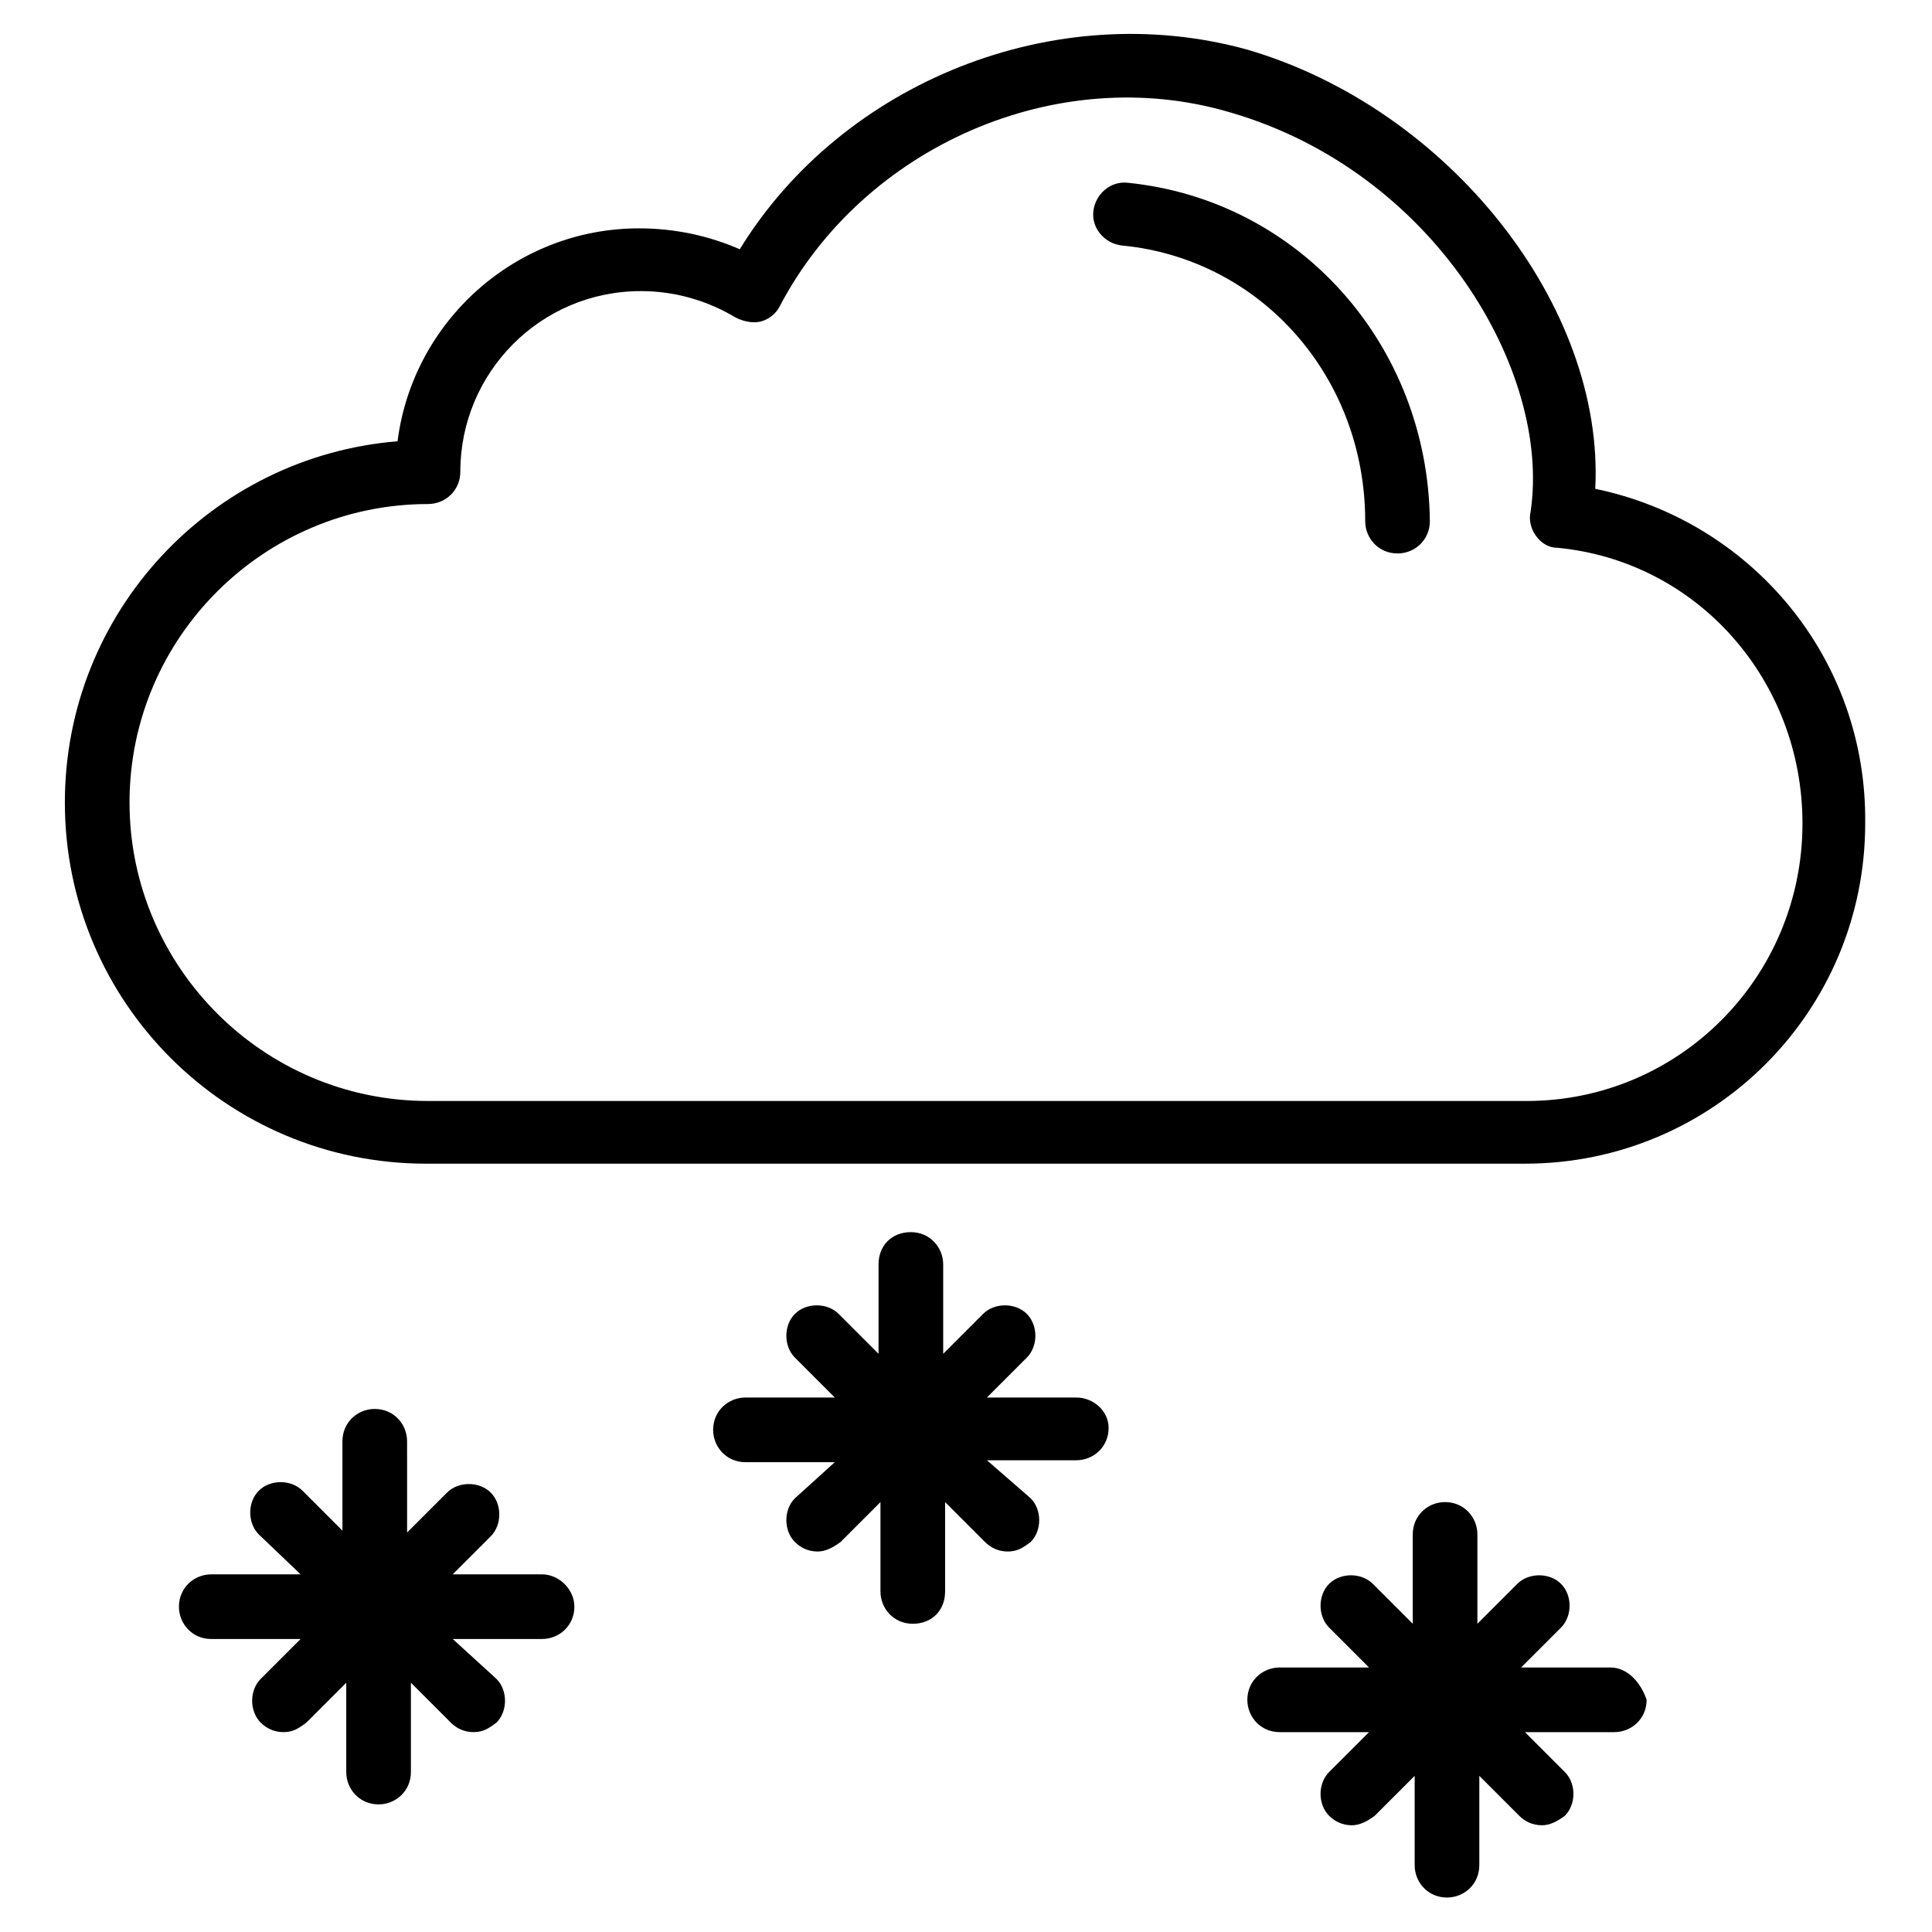 <?xml version="1.0" encoding="UTF-8"?>
<!-- Uploaded to: ICON Repo, www.iconrepo.com, Generator: ICON Repo Mixer Tools -->
<svg fill="#000000" width="800px" height="800px" version="1.1" viewBox="144 144 512 512" xmlns="http://www.w3.org/2000/svg">
 <g>
  <path d="m566.76 273.54c2.519-48.367-38.793-100.76-92.195-116.38-50.887-14.109-107.31 8.562-134.52 52.898-8.062-3.527-17.129-5.543-26.703-5.543-32.746 0-59.953 24.688-63.984 56.426-49.375 4.031-88.168 45.344-88.168 95.723 0 52.898 42.824 95.723 95.723 95.723h291.2c49.879 0 90.184-40.305 90.184-90.184 0.504-43.824-30.23-80.102-71.543-88.664zm-18.137 162.23h-291.2c-43.832 0-79.098-35.77-79.098-79.098 0-43.832 35.77-79.098 79.098-79.098 4.535 0 8.566-3.527 8.566-8.566 0-26.199 21.16-47.863 47.863-47.863 9.07 0 17.633 2.519 25.191 7.055 2.016 1.008 4.535 1.512 6.551 1.008 2.016-0.504 4.031-2.016 5.039-4.031 22.16-42.32 73.547-64.992 119.39-51.387 53.906 15.617 85.145 68.52 79.602 105.8-0.504 2.016 0 4.535 1.512 6.551s3.527 3.023 5.543 3.023c37.281 3.523 64.992 35.262 64.992 73.047 0 40.809-32.75 73.559-73.055 73.559z"/>
  <path d="m442.82 192.43c-4.535-0.504-8.566 3.023-9.07 7.559-0.504 4.535 3.023 8.566 7.559 9.07 36.777 3.523 64.484 34.758 64.484 73.047 0 4.535 3.527 8.566 8.566 8.566 4.535 0 8.566-3.527 8.566-8.566-0.504-46.852-34.766-85.141-80.105-89.676z"/>
  <path d="m287.65 561.22h-23.68l10.078-10.078c3.023-3.023 3.023-8.566 0-11.586-3.023-3.023-8.566-3.023-11.586 0l-10.578 10.578-0.004-24.184c0-4.535-3.527-8.566-8.566-8.566-4.535 0-8.566 3.527-8.566 8.566v23.68l-10.578-10.578c-3.023-3.023-8.566-3.023-11.586 0-3.023 3.023-3.023 8.566 0 11.586l11.082 10.582h-23.68c-4.535 0-8.566 3.527-8.566 8.566 0 4.535 3.527 8.566 8.566 8.566l23.68-0.004-10.578 10.578c-3.023 3.023-3.023 8.566 0 11.586 1.512 1.512 3.527 2.519 6.047 2.519 2.519 0 4.031-1.008 6.047-2.519l10.578-10.578v23.68c0 4.535 3.527 8.566 8.566 8.566 4.535 0 8.566-3.527 8.566-8.566v-23.68l10.578 10.578c1.512 1.512 3.527 2.519 6.047 2.519s4.031-1.008 6.047-2.519c3.023-3.023 3.023-8.566 0-11.586l-11.594-10.578h23.68c4.535 0 8.566-3.527 8.566-8.566 0-4.535-4.031-8.562-8.566-8.562z"/>
  <path d="m429.22 514.36h-23.68l10.578-10.578c3.023-3.023 3.023-8.566 0-11.586-3.023-3.023-8.566-3.023-11.586 0l-10.578 10.578v-23.68c0-4.535-3.527-8.566-8.566-8.566-5.039 0-8.566 3.527-8.566 8.566v23.68l-10.578-10.578c-3.023-3.023-8.566-3.023-11.586 0-3.023 3.023-3.023 8.566 0 11.586l10.578 10.578h-23.68c-4.535 0-8.566 3.527-8.566 8.566 0 4.535 3.527 8.566 8.566 8.566h23.68l-10.578 9.57c-3.023 3.023-3.023 8.566 0 11.586 1.512 1.512 3.527 2.519 6.047 2.519 2.016 0 4.031-1.008 6.047-2.519l10.578-10.578v23.68c0 4.535 3.527 8.566 8.566 8.566 5.039 0 8.566-3.527 8.566-8.566v-23.68l10.578 10.578c1.512 1.512 3.527 2.519 6.047 2.519 2.519 0 4.031-1.008 6.047-2.519 3.023-3.023 3.023-8.566 0-11.586l-11.586-10.078h23.68c4.535 0 8.566-3.527 8.566-8.566-0.008-4.531-4.039-8.059-8.574-8.059z"/>
  <path d="m570.79 585.9h-23.68l10.578-10.578c3.023-3.023 3.023-8.566 0-11.586-3.023-3.023-8.566-3.023-11.586 0l-10.578 10.578v-23.68c0-4.535-3.527-8.566-8.566-8.566-4.535 0-8.566 3.527-8.566 8.566v23.68l-10.578-10.578c-3.023-3.023-8.566-3.023-11.586 0-3.023 3.023-3.023 8.566 0 11.586l10.578 10.578h-23.68c-4.535 0-8.566 3.527-8.566 8.566 0 4.535 3.527 8.566 8.566 8.566h23.68l-10.578 10.578c-3.023 3.023-3.023 8.566 0 11.586 1.512 1.512 3.527 2.519 6.047 2.519 2.016 0 4.031-1.008 6.047-2.519l10.578-10.578v23.68c0 4.535 3.527 8.566 8.566 8.566 4.535 0 8.566-3.527 8.566-8.566v-23.68l10.578 10.578c1.512 1.512 3.527 2.519 6.047 2.519 2.016 0 4.031-1.008 6.047-2.519 3.023-3.023 3.023-8.566 0-11.586l-10.578-10.578h23.68c4.535 0 8.566-3.527 8.566-8.566-1.52-4.535-5.047-8.566-9.582-8.566z"/>
 </g>
</svg>